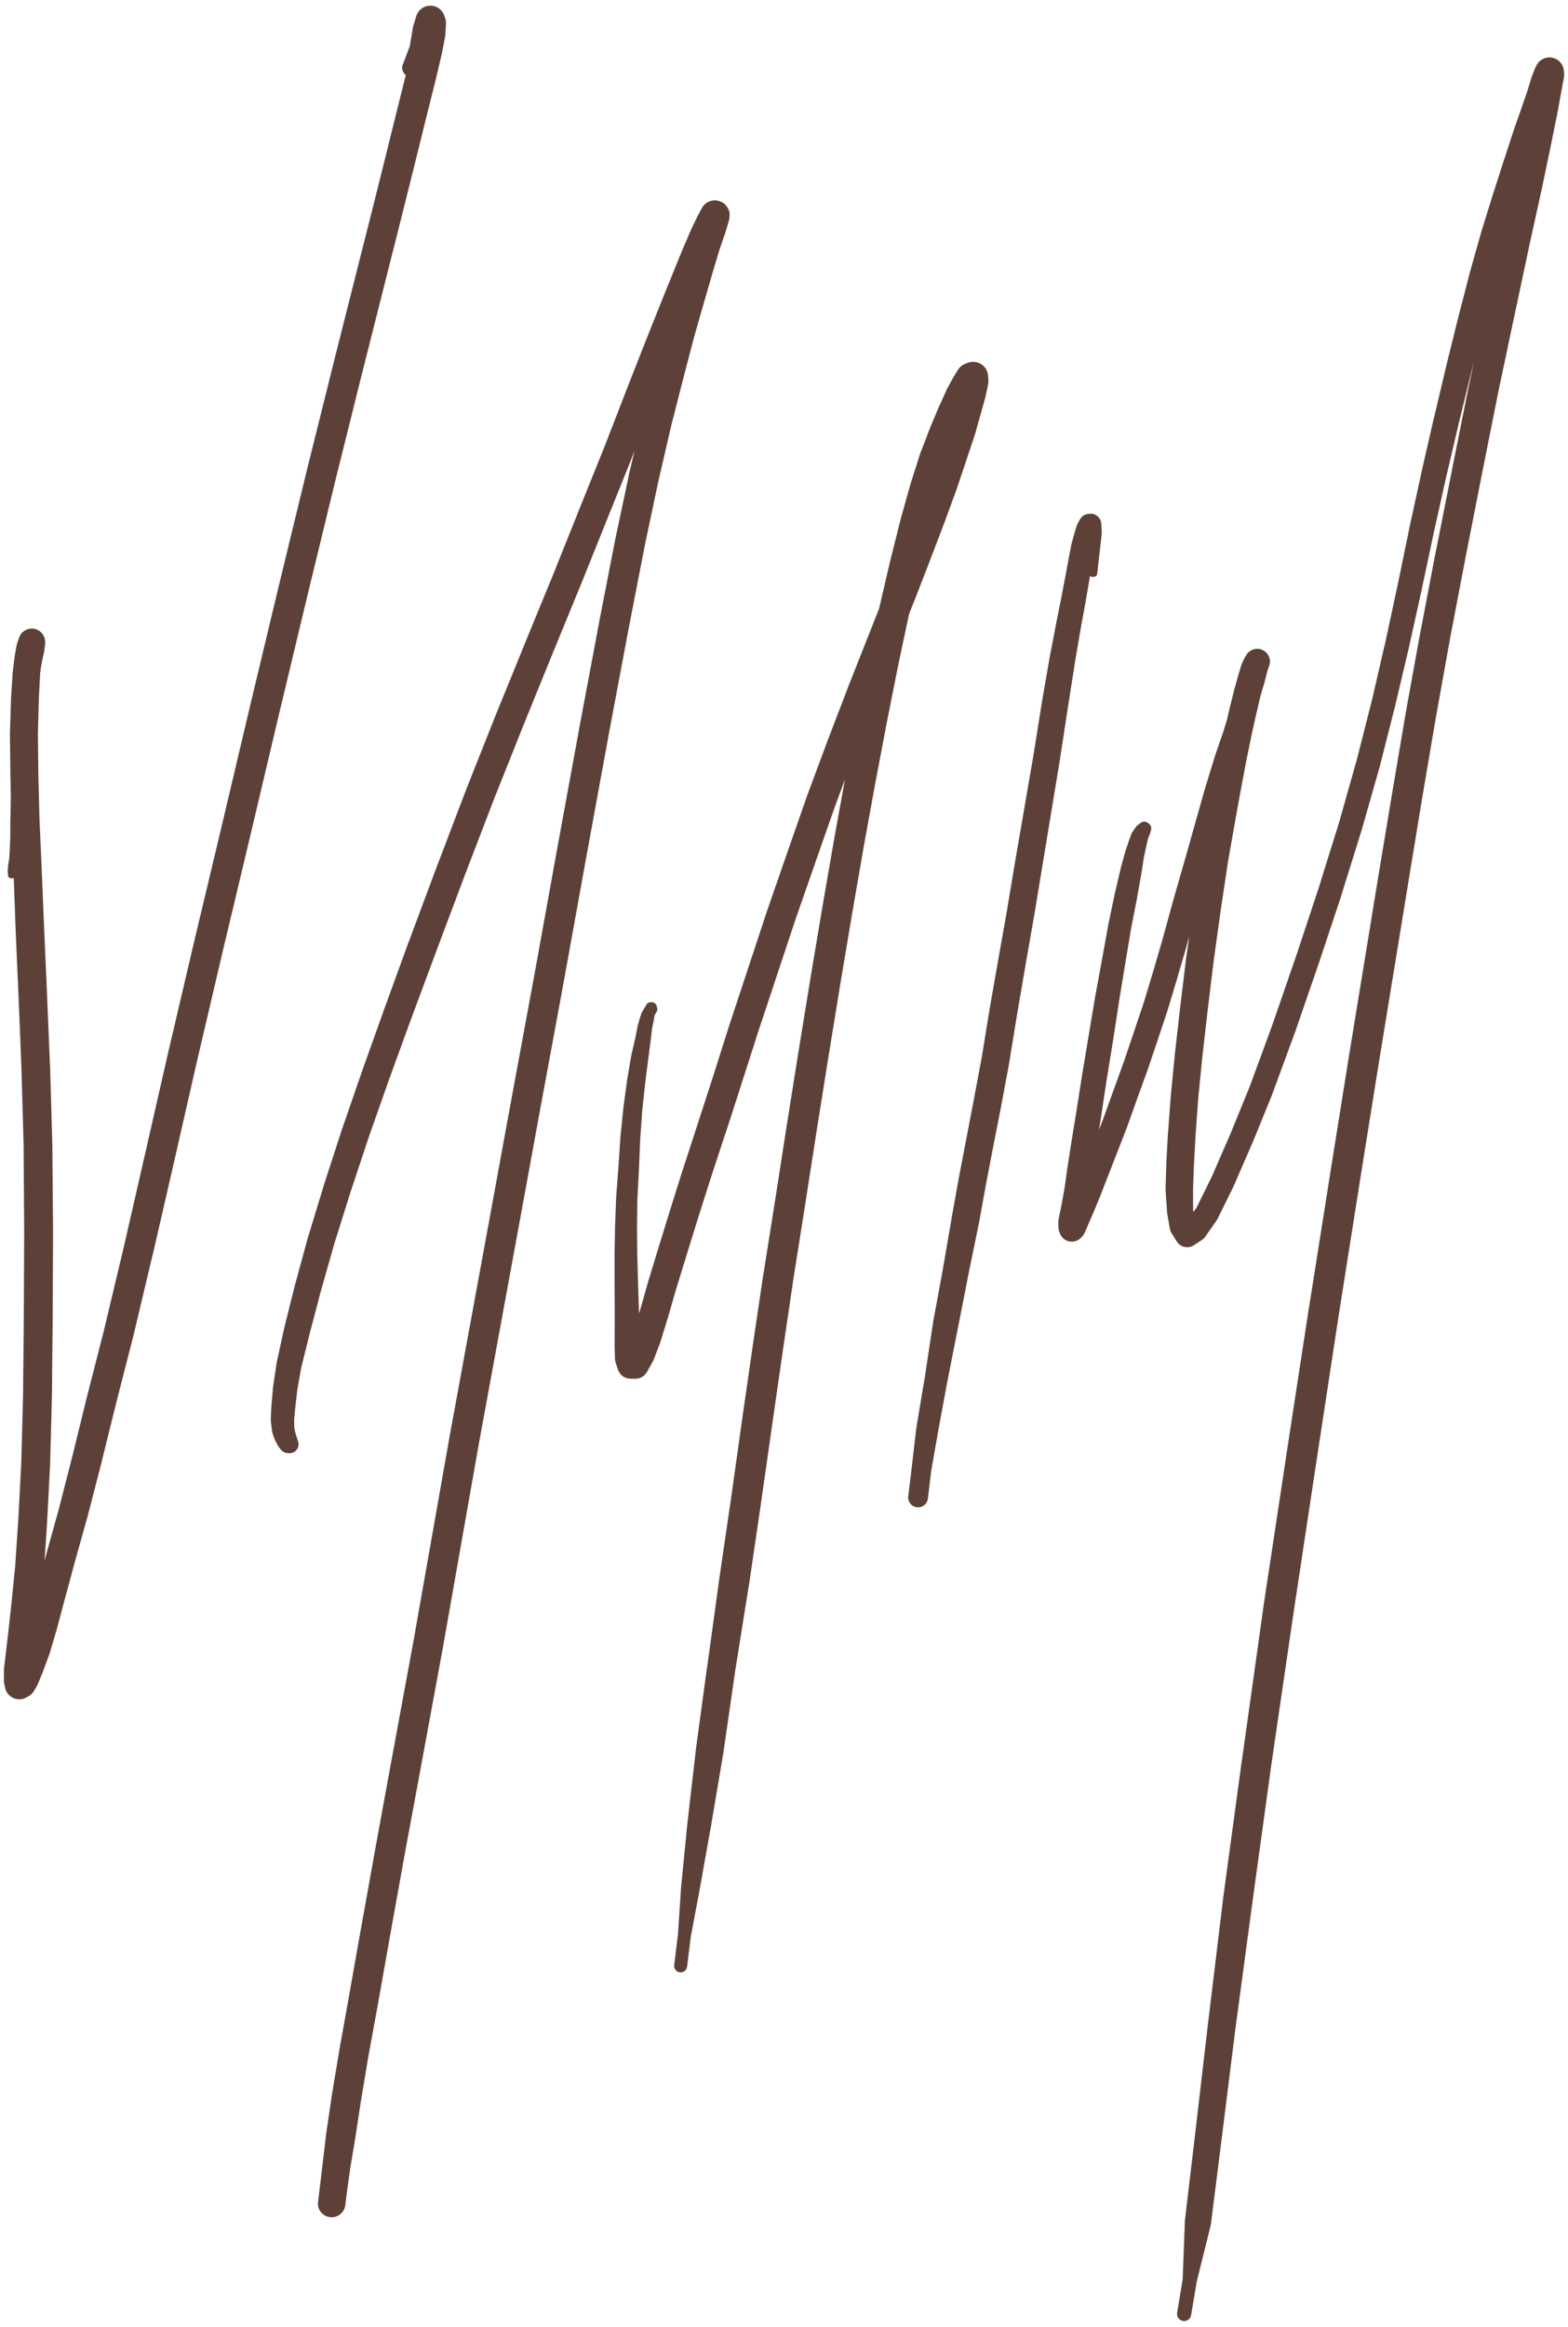 <?xml version="1.0" encoding="UTF-8"?><svg id="Layer_1" xmlns="http://www.w3.org/2000/svg" viewBox="0 0 80.705 119.735"><defs><style>.cls-1{fill:#5d4138;stroke-width:0px;}</style></defs><path class="cls-1" d="m.787,45.007l.014-.145.071-.201c.003-.007.006-.015.009-.023l.085-.346c.001-.006.003-.012.004-.019l.09-.504v-.01l.084-.64v-.019l.061-.748.131-.982c.001-.003.003-.006.004-.009l.136-1.239v-.014l.102-1.254.126-1.145.121-1.005h.005l.107-.861v-.009l.085-.743v-.01l.056-.589.094-.504.099-.459c.002-.012.003-.025.004-.037l.043-.295c.006-.047.008-.094.004-.14v-.062c-.008-.164-.068-.307-.179-.429-.111-.122-.249-.194-.412-.217s-.315.009-.456.096-.237.208-.291.363l-.094.272c-.011.032-.021.065-.028.099l-.102.542c-.002.015-.004.031-.005.047l-.099.795c-.002.014-.003.028-.004.042l-.085,1.337v.019l-.056,1.795v.028l.023,2.072v.009l.047,2.263v.019l.107,2.432.112,3.174v.005l.154,3.511.145,3.586.116,4.03.029,4.479-.019,4.409-.038,4.021-.094,3.492-.154,2.945-.159,2.361-.187,1.876-.163,1.478-.131,1.121-.094.804c-.003.027-.004.054-.004.08v.509c0,.05.004.098.014.145l.042.22c.022.114.068.219.138.312.071.094.158.166.263.219.104.052.215.079.332.079.116.001.228-.025.332-.077l.107-.057c.136-.066.242-.164.318-.295l.173-.295c.016-.03.03-.062.042-.094l.229-.556c.004-.009.007-.019.01-.028l.317-.856c.007-.016.013-.031.019-.047l.36-1.216c.003-.006.006-.012.009-.019l.421-1.589.533-1.968.65-2.324c.002-.004.003-.009.005-.014l.705-2.73v-.009l.758-3.068.865-3.376c.001-.004.003-.009.005-.014l1.019-4.287c.001-.001.003-.003.005-.004l1.085-4.722,1.126-4.947,1.37-5.849,1.459-6.12,1.412-5.975,1.5-6.261,1.445-5.947,1.318-5.292,1.141-4.516.954-3.778v-.005l.752-3.011.575-2.323.435-1.739v-.009l.295-1.249c.003-.011.007-.022.009-.033l.169-.897c.005-.034.008-.069.009-.102l.028-.519c.005-.098-.01-.193-.042-.286l-.047-.135c-.055-.154-.149-.279-.284-.372-.135-.094-.285-.137-.449-.134-.163.004-.31.056-.441.155-.131.099-.22.227-.267.384l-.154.504c-.008.027-.015.053-.019.08l-.159.959-.379 1c-.029.115-.016.226.04.331.055.105.138.179.25.221.11.042.222.042.333-.001.11-.044.193-.117.247-.224l.374-.991.533-.8c.002-.003.003-.006.005-.009l.29-.444c-.087-.314-.292-.497-.615-.547-.322-.05-.572.063-.75.336v.01l-.024.336-.168.837-.29,1.23-.435,1.734-.575,2.323-.752,3.012-.954,3.773-1.141,4.52v.005l-1.318,5.292v.005l-1.445,5.952-1.5,6.265v.005l-1.412,5.975-1.459,6.12-1.37,5.854v.005l-1.126,4.946-1.081,4.722-1.019,4.278-.861,3.37c-.001.004-.003.007-.004.01l-.753,3.067-.696,2.721-.646,2.319v.009l-.532,1.973v.005l-.416,1.575-.346,1.183-.308.823-.201.505-.145.252c.125-.069.224-.165.295-.29l-.107.061c.023.117.071.223.144.317.073.095.164.167.272.218.108.051.222.075.341.071.119-.004.232-.034.337-.092l-.029-.149v-.402l.085-.758.126-1.121.168-1.483c.002-.003.003-.006.005-.009l.182-1.898c.002-.006.003-.013.005-.019l.158-2.38v-.014l.154-2.959v-.019l.094-3.506v-.014l.038-4.031.019-4.413v-.01l-.038-4.493v-.018l-.116-4.04c-.002-.003-.003-.006-.005-.01l-.149-3.595-.154-3.511-.131-3.17v-.004l-.107-2.427-.056-2.254-.024-2.053.047-1.772.066-1.308.084-.753.085-.491.066-.244c-.156-.26-.384-.369-.684-.327-.3.041-.491.208-.57.5l.029.052c-.007-.108-.038-.21-.094-.304l.014.234-.057.412c-.002.014-.003.028-.004.042l-.038.542v.019l-.023.613-.038.743-.061.86-.08,1.01v.005l-.08,1.159v.019l-.042,1.263v.005l-.019,1.253-.019.996v.004l-.004.753-.024.641-.033.496-.056.341v.019l-.019.233c-.001.013-.001.026,0,.038l.014.173c0,.124.063.187.187.187.124,0,.187-.063.187-.187"/><path class="cls-1" d="m14.575,74.312c0,.107.038.199.113.275s.167.113.275.113c.106,0,.198-.038.274-.113.077-.076.114-.167.114-.275,0-.106-.038-.198-.114-.275-.076-.076-.167-.113-.274-.113-.107,0-.199.038-.275.113-.076.077-.113.168-.113.275m.771-.135l-.019-.066c-.001-.003-.003-.006-.004-.009l-.043-.131-.07-.215-.061-.271-.01-.421.061-.651.103-.906.205-1.15.435-1.753.571-2.169.696-2.451.842-2.679.93-2.801,1.019-2.893,1.095-3.007,1.36-3.661,1.459-3.885,1.51-3.936,1.538-3.858,1.492-3.67,1.421-3.461c.002-.003.003-.006.005-.009l1.294-3.222,1.319-3.273v-.009l1.258-3.25,1.117-2.829.902-2.244.696-1.721.509-1.196.341-.679.144-.276c.034-.184.004-.356-.09-.517-.094-.161-.228-.274-.404-.336-.176-.063-.351-.061-.525.005s-.307.18-.397.343l-.019.09-.14.468-.304.865c-.003.009-.006.019-.009.028l-.369,1.216c-.002.003-.003.006-.005.009l-.444,1.529c-.002.001-.003.003-.005.005l-.509,1.79v.014l-.561,2.118v.005l-.636,2.483c-.002.006-.003.012-.005.018l-.678,2.903v.019l-.674,3.18c-.001.003-.003.006-.004.009l-.819,4.208v.005l-1.057,5.624v.005l-1.145,6.252-1.15,6.358-1.211,6.555-1.136,6.204-1.061,5.779-.991,5.405v.005l-.894,5.064-.944,5.348-1.015,5.498-.925,5.045v.005l-.776,4.32-.617,3.479-.487,2.716v.009l-.388,2.338v.009l-.272,1.847c-.001.008-.003.016-.004.024l-.183,1.547-.14,1.183-.098.795c-.024.193.025.367.145.52.121.153.278.242.472.265.194.024.367-.025.52-.146.153-.12.242-.277.265-.471l.099-.786.164-1.164.257-1.528v-.014l.281-1.838.388-2.323.496-2.712.617-3.479.776-4.315.935-5.045,1.015-5.502v-.005l.944-5.349.893-5.064.992-5.4,1.061-5.779,1.136-6.204,1.211-6.555,1.15-6.359,1.145-6.251,1.057-5.62.818-4.199.669-3.165.669-2.893.632-2.474.551-2.108.509-1.782.44-1.519.36-1.201.299-.866c.003-.009.006-.018.009-.028l.154-.518c.01-.031.018-.063.024-.094l.023-.131c.03-.183-.004-.354-.099-.513-.096-.159-.232-.269-.407-.328-.176-.061-.35-.057-.523.01-.173.068-.303.183-.392.345l-.154.286c-.005.008-.01.015-.015.023l-.35.715c-.005.011-.01.022-.014.033l-.523,1.221c-.002.004-.003.009-.005.014l-.701,1.729c-.002.002-.003.004-.005.005l-.902,2.249-1.116,2.834v.004l-1.259,3.246-1.318,3.268v.005l-1.291,3.221-1.421,3.46v.005l-1.496,3.671-.004.004-1.534,3.868c-.001.003-.003.006-.004.009l-1.505,3.95c-.002.002-.003.004-.005.005l-1.45,3.89c-.001.001-.003.003-.004.004l-1.337,3.676v.004l-1.081,3.021v.005l-1.005,2.907c-.002.004-.003.007-.005.01l-.916,2.819c-.001.005-.003.01-.004.014l-.823,2.702c-.004.006-.007.013-.01.019l-.673,2.469c-.002.005-.004.009-.005.014l-.547,2.188c-.002.007-.003.013-.005.019l-.392,1.795c-.002.013-.004.025-.005.038l-.182,1.202c-.002.014-.004.028-.005.042l-.08.93c-.002.006-.003.013-.005.019l-.032.697c-.002.035,0,.069.004.102l.061.509c.005.045.014.089.029.131l.125.341c.011.026.024.051.038.075l.121.225c.014.024.03.048.047.07l.085.107c.093.118.214.182.364.192l.071.005c.075.004.146-.01.215-.041.069-.031.125-.076.171-.135.047-.059.077-.125.09-.2.014-.074.009-.146-.013-.218"/><path class="cls-1" d="m33.225,51.786l-.009.042c.023-.031.04-.065.051-.102l-.051.066c-.011.013-.02.027-.029.042l-.065.112-.09.154c-.012.022-.021.046-.028.07l-.07.216v.004l-.103.355c-.003.013-.007.025-.009.038l-.107.556-.225.977c-.002.008-.003.016-.004.024l-.216,1.276v.019l-.191,1.412v.019l-.15,1.487v.019l-.102,1.533-.116,1.543c-.001.008-.001.016,0,.024l-.057,1.495v.01l-.023,1.416v1.356l.009,1.23v1.061l-.005.949v.019l.014.688c.002.074.014.145.038.215l.112.336c.108.319.331.484.669.492l.187.004c.292.008.51-.114.655-.369l.295-.528c.018-.031.033-.064.047-.098l.341-.898c.005-.015.009-.031.014-.047l.364-1.192c.002-.003.003-.006.005-.009l.411-1.426.514-1.67.589-1.907.669-2.108.758-2.309h.004l.819-2.53v-.004l.869-2.712,1.922-5.788,1.028-2.95,1.034-2.95,1.062-2.857,1.047-2.735,1.015-2.567.93-2.346c.002-.002.003-.003.005-.005l.832-2.146v-.005l.739-1.935c.001-.003.003-.006.004-.009l.622-1.702c.002-.006.003-.012.005-.019l.504-1.5v-.005l.417-1.248c.004-.013.009-.025.014-.038l.295-1.057.234-.837c.005-.017.01-.034.014-.051l.121-.585c.015-.065.021-.13.019-.196l-.015-.253c-.005-.124-.039-.24-.1-.348-.063-.107-.145-.195-.25-.263-.104-.068-.218-.108-.342-.12-.123-.013-.243.003-.359.049l-.126.052c-.16.062-.287.166-.378.312l-.215.351c-.007.011-.013.022-.019.033l-.327.593c-.009.019-.017.038-.024.057l-.369.818c-.003.005-.006.01-.009.014l-.44,1.043c-.003.008-.006.016-.009.024l-.496,1.286c-.007.014-.013.028-.019.042l-.492,1.543c-.003.009-.006.019-.009.028l-.509,1.819c-.002.006-.003.012-.005.019l-.528,2.103c-.001.005-.003.01-.005.014l-.556,2.394c-.001.005-.003.009-.004.014l-.575,2.698v.009l-.585,2.945v.01l-.598,3.132c-.002.001-.003.003-.005.005l-.598,3.3v.005l-.604,3.487v.005l-.603,3.595v.005l-.603,3.702v.005l-.603,3.783-.598,3.848-.599,3.782c-.001.002-.003.003-.005.005l-.551,3.717v.004l-.528,3.662v.004l-.58,4.128-.612,4.175v.005l-.627,4.563h-.005l-.574,4.222c-.001.007-.001.013,0,.019l-.45,3.908v.01l-.313,3.189v.014l-.158,2.379-.192,1.562c-.011.092.011.174.068.247.057.073.13.115.223.127.092.011.173-.011.247-.068.073-.057.115-.13.126-.223l.192-1.561.444-2.342v-.005l.561-3.151c.002-.002.003-.003.005-.005l.655-3.885c.001-.004.003-.009.004-.014l.608-4.217.725-4.54c.001-.003.003-.006.004-.009l.613-4.175v-.005l.589-4.128.528-3.661.547-3.712.598-3.778.599-3.848.603-3.778.603-3.702.603-3.591.603-3.483.599-3.291.594-3.127.584-2.936.57-2.688.556-2.38.519-2.086.504-1.795.478-1.51.486-1.253.426-1.024.355-.781.299-.551.201-.332c-.152.064-.273.164-.36.304l.126-.052c-.008-.125-.044-.242-.107-.349-.065-.107-.149-.194-.256-.26-.106-.067-.223-.104-.347-.113-.125-.01-.245.01-.36.059l.009.149-.094.458-.229.809c-.001.002-.003.003-.005.005l-.29,1.043-.407,1.23-.5,1.487-.617,1.688-.738,1.931-.828,2.141-.93,2.352-1.015,2.566v.005l-1.052,2.744c-.001.003-.003.006-.005.01l-1.066,2.866c-.002.005-.003.009-.005.014l-1.033,2.96-1.024,2.954c-.002.005-.003.01-.005.014l-1.916,5.803c-.002.003-.004.006-.005.009l-.861,2.716-.818,2.525-.753,2.314c-.001.003-.003.006-.004.009l-.664,2.113v.005l-.59,1.911-.509,1.675c-.001.004-.003.009-.004.014l-.407,1.435-.351,1.164-.308.828-.262.491c.285-.007.494-.136.627-.388l-.187.005c.127.304.357.453.688.444l-.108-.252-.094-.557-.042-.906-.037-1.062-.038-1.229-.038-1.333-.014-1.407.019-1.478.08-1.538v-.005l.066-1.533.102-1.478.15-1.402.163-1.282.13-.996v-.004l.066-.557.071-.35c.001-.005.003-.009.005-.014l.032-.21.029-.122.033-.061.042-.061c.056-.082.071-.171.042-.267l-.009-.042c-.039-.15-.135-.225-.291-.225-.154,0-.251.075-.29.225"/><path class="cls-1" d="m56.48,29.456l.22-1.935c.003-.022.005-.044.005-.066l-.01-.313v-.014l-.014-.182c-.01-.157-.075-.287-.196-.387-.121-.101-.26-.142-.416-.123l-.066.01c-.189.024-.329.118-.421.286l-.117.215c-.019.034-.035.07-.047.107l-.116.378c-.002.005-.003.01-.005.014l-.149.552c-.004.015-.007.031-.01.047l-.144.743v.005l-.168.911-.201,1.052-.239,1.192v.005l-.332,1.72c-.001.005-.003.01-.004.015l-.417,2.403v.009l-.439,2.74-.482,2.805-.468,2.707v.004l-.435,2.609-.449,2.525v.004l-.431,2.46v.005l-.392,2.408-.417,2.225-.397,2.072-.383,1.997v.009l-.355,1.973v.005l-.445,2.594-.499,2.712c-.002.008-.004.015-.005.023l-.435,2.881-.43,2.566c-.002.01-.004.019-.005.029l-.243,2.085-.178,1.483c-.008.134.032.253.118.356.087.102.196.162.329.178s.255-.016.363-.096c.108-.08.174-.185.199-.317l.177-1.468.36-2.053.473-2.557.565-2.862.533-2.712.528-2.576c.002-.006.003-.012.005-.018l.355-1.969.383-1.991.407-2.067v-.01l.416-2.235v-.014l.393-2.417.421-2.455.44-2.529c.001-.002.003-.003.004-.005l.431-2.614.449-2.716.463-2.81v-.009l.421-2.744.378-2.404.295-1.72.22-1.197v-.004l.182-1.057v-.01l.15-.916.112-.729.125-.533v-.004l.08-.346.076-.182c-.105.066-.18.156-.225.271l.056-.037c-.085-.113-.197-.182-.335-.208-.139-.027-.269-.002-.389.073l.056.075.052.182.22,1.893c0,.149.075.225.225.225.149,0,.224-.076.224-.225"/><path class="cls-1" d="m58.711,42.594c0,.159.079.239.238.239s.239-.08.239-.239c0-.159-.08-.238-.239-.238s-.238.079-.238.238m-.038-.229l-.154.126c-.031.027-.058.058-.08.094l-.159.229c-.019.03-.035.061-.047.094l-.144.393c-.002.006-.004.012-.005.019l-.164.499c-.003.008-.006.016-.009.024l-.225.823c-.001.006-.003.012-.004.019l-.304,1.299c-.001.006-.003.013-.004.019l-.332,1.58v.014l-.299,1.651-.35,1.907c-.002.003-.003.006-.005.009l-.355,2.123-.346,2.076v.009l-.29,1.847-.257,1.576v.005l-.197,1.272c-.001.003-.003.006-.004.009l-.136.991-.13.729-.107.547-.08.402c-.01.045-.014.091-.014.136l.004.266c.002.076.016.149.043.22l.037.099c.04.102.1.19.184.262.084.072.179.119.287.142.108.023.215.019.32-.012.105-.031.197-.086.276-.163l.056-.056c.055-.054.098-.114.131-.182l.102-.22c.003-.007.006-.013.009-.019l.154-.369.211-.478c.001-.004.003-.009.005-.014l.252-.608c.002-.003.003-.006.005-.009l.383-.977v-.005l1.043-2.675c.002-.004.003-.009.005-.014l.547-1.528.551-1.519c.002-.005.003-.01.005-.014l.509-1.515.504-1.51c.002-.006.004-.012.005-.018l.468-1.553v-.004l.473-1.618c.001-.005.003-.009.004-.014l.538-1.978.589-2.085.561-1.987.509-1.791.486-1.59.45-1.327c.001-.005.003-.01.004-.014l.355-1.132.299-.925v-.014l.22-.729c.003-.008.006-.016.009-.023l.136-.543.084-.28.028-.071c.066-.157.07-.316.011-.477-.058-.16-.163-.28-.314-.357-.151-.079-.309-.095-.474-.05-.164.046-.292.14-.382.286l-.047.075c-.019.028-.037.058-.052.089l-.14.303c-.013.029-.024.059-.032.09l-.155.518c-.001.005-.003.01-.004.014l-.192.688c-.002.006-.003.013-.005.019l-.229.916c-.001.005-.003.009-.005.014l-.257,1.126v.01l-.281,1.341v.014l-.295,1.524v.01l-.303,1.669c-.002.002-.003.003-.005.005l-.355,2.015v.019l-.374,2.501v.005l-.369,2.632c-.002.005-.003.01-.005.014l-.308,2.548v.005l-.272,2.384v.01l-.21,2.145v.019l-.14,1.871c-.002.005-.003.009-.005.014l-.084,1.566v.014l-.038,1.295c-.001.023-.001.047,0,.07l.075,1.098c.001.022.002.044.005.066l.14.814c.015.086.047.165.094.239l.262.416c.095.149.229.243.402.28.173.038.333.008.482-.089l.402-.262c.069-.043.126-.098.173-.163l.589-.842c.018-.026.033-.052.047-.08l.823-1.665c.004-.009.007-.018.01-.028l.953-2.193c.003-.004.006-.009.01-.014l1.014-2.491c.002-.007.003-.013.005-.019l1.173-3.189c.002-.003.004-.006.005-.009l1.206-3.502c.002-.003.003-.006.005-.009l1.169-3.52v-.01l1.057-3.39c.001-.004.003-.009.004-.014l.926-3.254c.001-.006.003-.013.004-.019l.8-3.146v-.01l.71-3.006v-.009l.65-2.941v-.005l.608-2.861.632-2.843.645-2.749.65-2.656.632-2.496.626-2.352.617-2.122.608-1.912.556-1.688.483-1.422.416-1.164c.001-.002.003-.003.004-.005l.313-.879c.002-.006.003-.013.005-.019l.201-.612.149-.332.052-.085c-.003-.165-.057-.312-.158-.443-.102-.13-.233-.217-.393-.26-.159-.043-.316-.033-.47.029-.153.062-.273.163-.358.304v.052l-.057.262c-.001.005-.003.009-.004.014l-.103.547-.205,1.061-.323,1.543-.425,2.025-.66,2.997v.005l-.771,3.585v.005l-.842,3.979c-.001.002-.003.003-.005.005l-.841,4.208v.004l-.847,4.274c-.001.002-.003.003-.005.005l-.809,4.241-.004.004-.753,4.162v.009l-.701,4.133v.005l-.71,4.269v.004l-1.528,9.346-.93,5.812v.005l-1.099,6.952h-.004l-1.197,7.813v.005l-1.146,7.574v.009l-1.107,7.901c-.002.002-.003.003-.005.005l-.968,7.13v.009l-.799,6.607-.655,5.62-.518,4.376c-.001.019-.001.038,0,.057l-.112,2.945-.286,1.725c-.017.1.004.19.063.272.059.083.137.132.237.149.1.016.19-.005.273-.063.082-.059.131-.137.148-.237l.29-1.734.715-2.872c.006-.026.011-.052.014-.079l.552-4.377.7-5.606.885-6.587.981-7.125,1.155-7.892,1.145-7.574,1.192-7.809,1.099-6.952.93-5.807,1.528-9.346.701-4.269.701-4.128.748-4.157.809-4.231.841-4.274.838-4.203.841-3.974.762-3.582.66-3.001v-.005l.425-2.039.313-1.547c.002-.005.003-.009.005-.014l.196-1.071.099-.547.066-.35c.012-.074.014-.146.004-.22l-.014-.136c-.018-.163-.084-.304-.195-.425-.112-.12-.25-.195-.412-.224s-.316-.007-.464.067c-.147.073-.258.183-.331.33l-.066.126c-.011.021-.02.043-.028.065l-.164.421c-.005.017-.01.035-.014.052l-.196.641-.299.87-.411,1.173c-.002.005-.004.01-.005.014l-.468,1.436c-.002.001-.003.003-.005.005l-.542,1.691c-.001.004-.003.007-.005.01l-.598,1.926c-.003.006-.006.012-.009.019l-.604,2.141c-.001.004-.003.009-.004.014l-.613,2.37c-.001.003-.003.007-.004.01l-.618,2.505v.005l-.631,2.665-.005.005-.631,2.758v.01l-.622,2.852v.005l-.589,2.866-.631,2.936-.693,3.002-.795,3.132-.916,3.24-1.052,3.376-1.164,3.511-1.206,3.492-1.164,3.175-1.01,2.473-.945,2.174-.794,1.609-.478.678-.295.154c.081.157.205.264.373.317s.33.04.488-.042l-.173-.336-.089-.66-.005-1.042.047-1.272.085-1.552.135-1.857.21-2.132.272-2.375.308-2.538.365-2.623.373-2.492.351-2.001.303-1.665.286-1.524.272-1.332.248-1.112.215-.911.173-.688.121-.487.107-.267.033-.08c.059-.17.048-.337-.032-.499-.08-.162-.204-.273-.375-.331-.171-.059-.338-.049-.5.031-.162.079-.273.204-.332.375l-.028.102c-.003.014-.006.028-.009.042l-.066.313-.13.524-.216.71-.298.921v.004l-.351,1.127-.454,1.327c-.001.006-.003.013-.004.019l-.492,1.604c-.001.004-.003.009-.004.014l-.51,1.8-.56,1.987-.599,2.081v.009l-.542,1.973-.472,1.613-.464,1.538-.504,1.501-.509,1.505-.547,1.514-.547,1.519-1.038,2.666-.383.972-.248.598-.206.473c-.002.002-.003.003-.005.005l-.154.359-.099.211c.055-.053.099-.113.131-.182l-.056.056c.039.103.1.19.184.262.084.072.179.119.287.142.107.023.214.019.319-.012.105-.031.198-.086.276-.163l-.038-.098c.002.076.016.148.043.219l-.005-.2.066-.332.107-.552c.001-.003.003-.006.004-.009l.136-.748c.002-.009.003-.019.004-.028l.136-1.001.196-1.262.258-1.576v-.005l.28-1.851.337-2.072v-.005l.327-2.127.313-1.911.276-1.642.308-1.58v-.009l.234-1.318v-.01l.13-.828.112-.499v-.005l.08-.369.089-.225c.004-.011.007-.022.01-.033l.061-.191c.049-.166.001-.298-.142-.395-.143-.097-.284-.092-.419.016"/></svg>